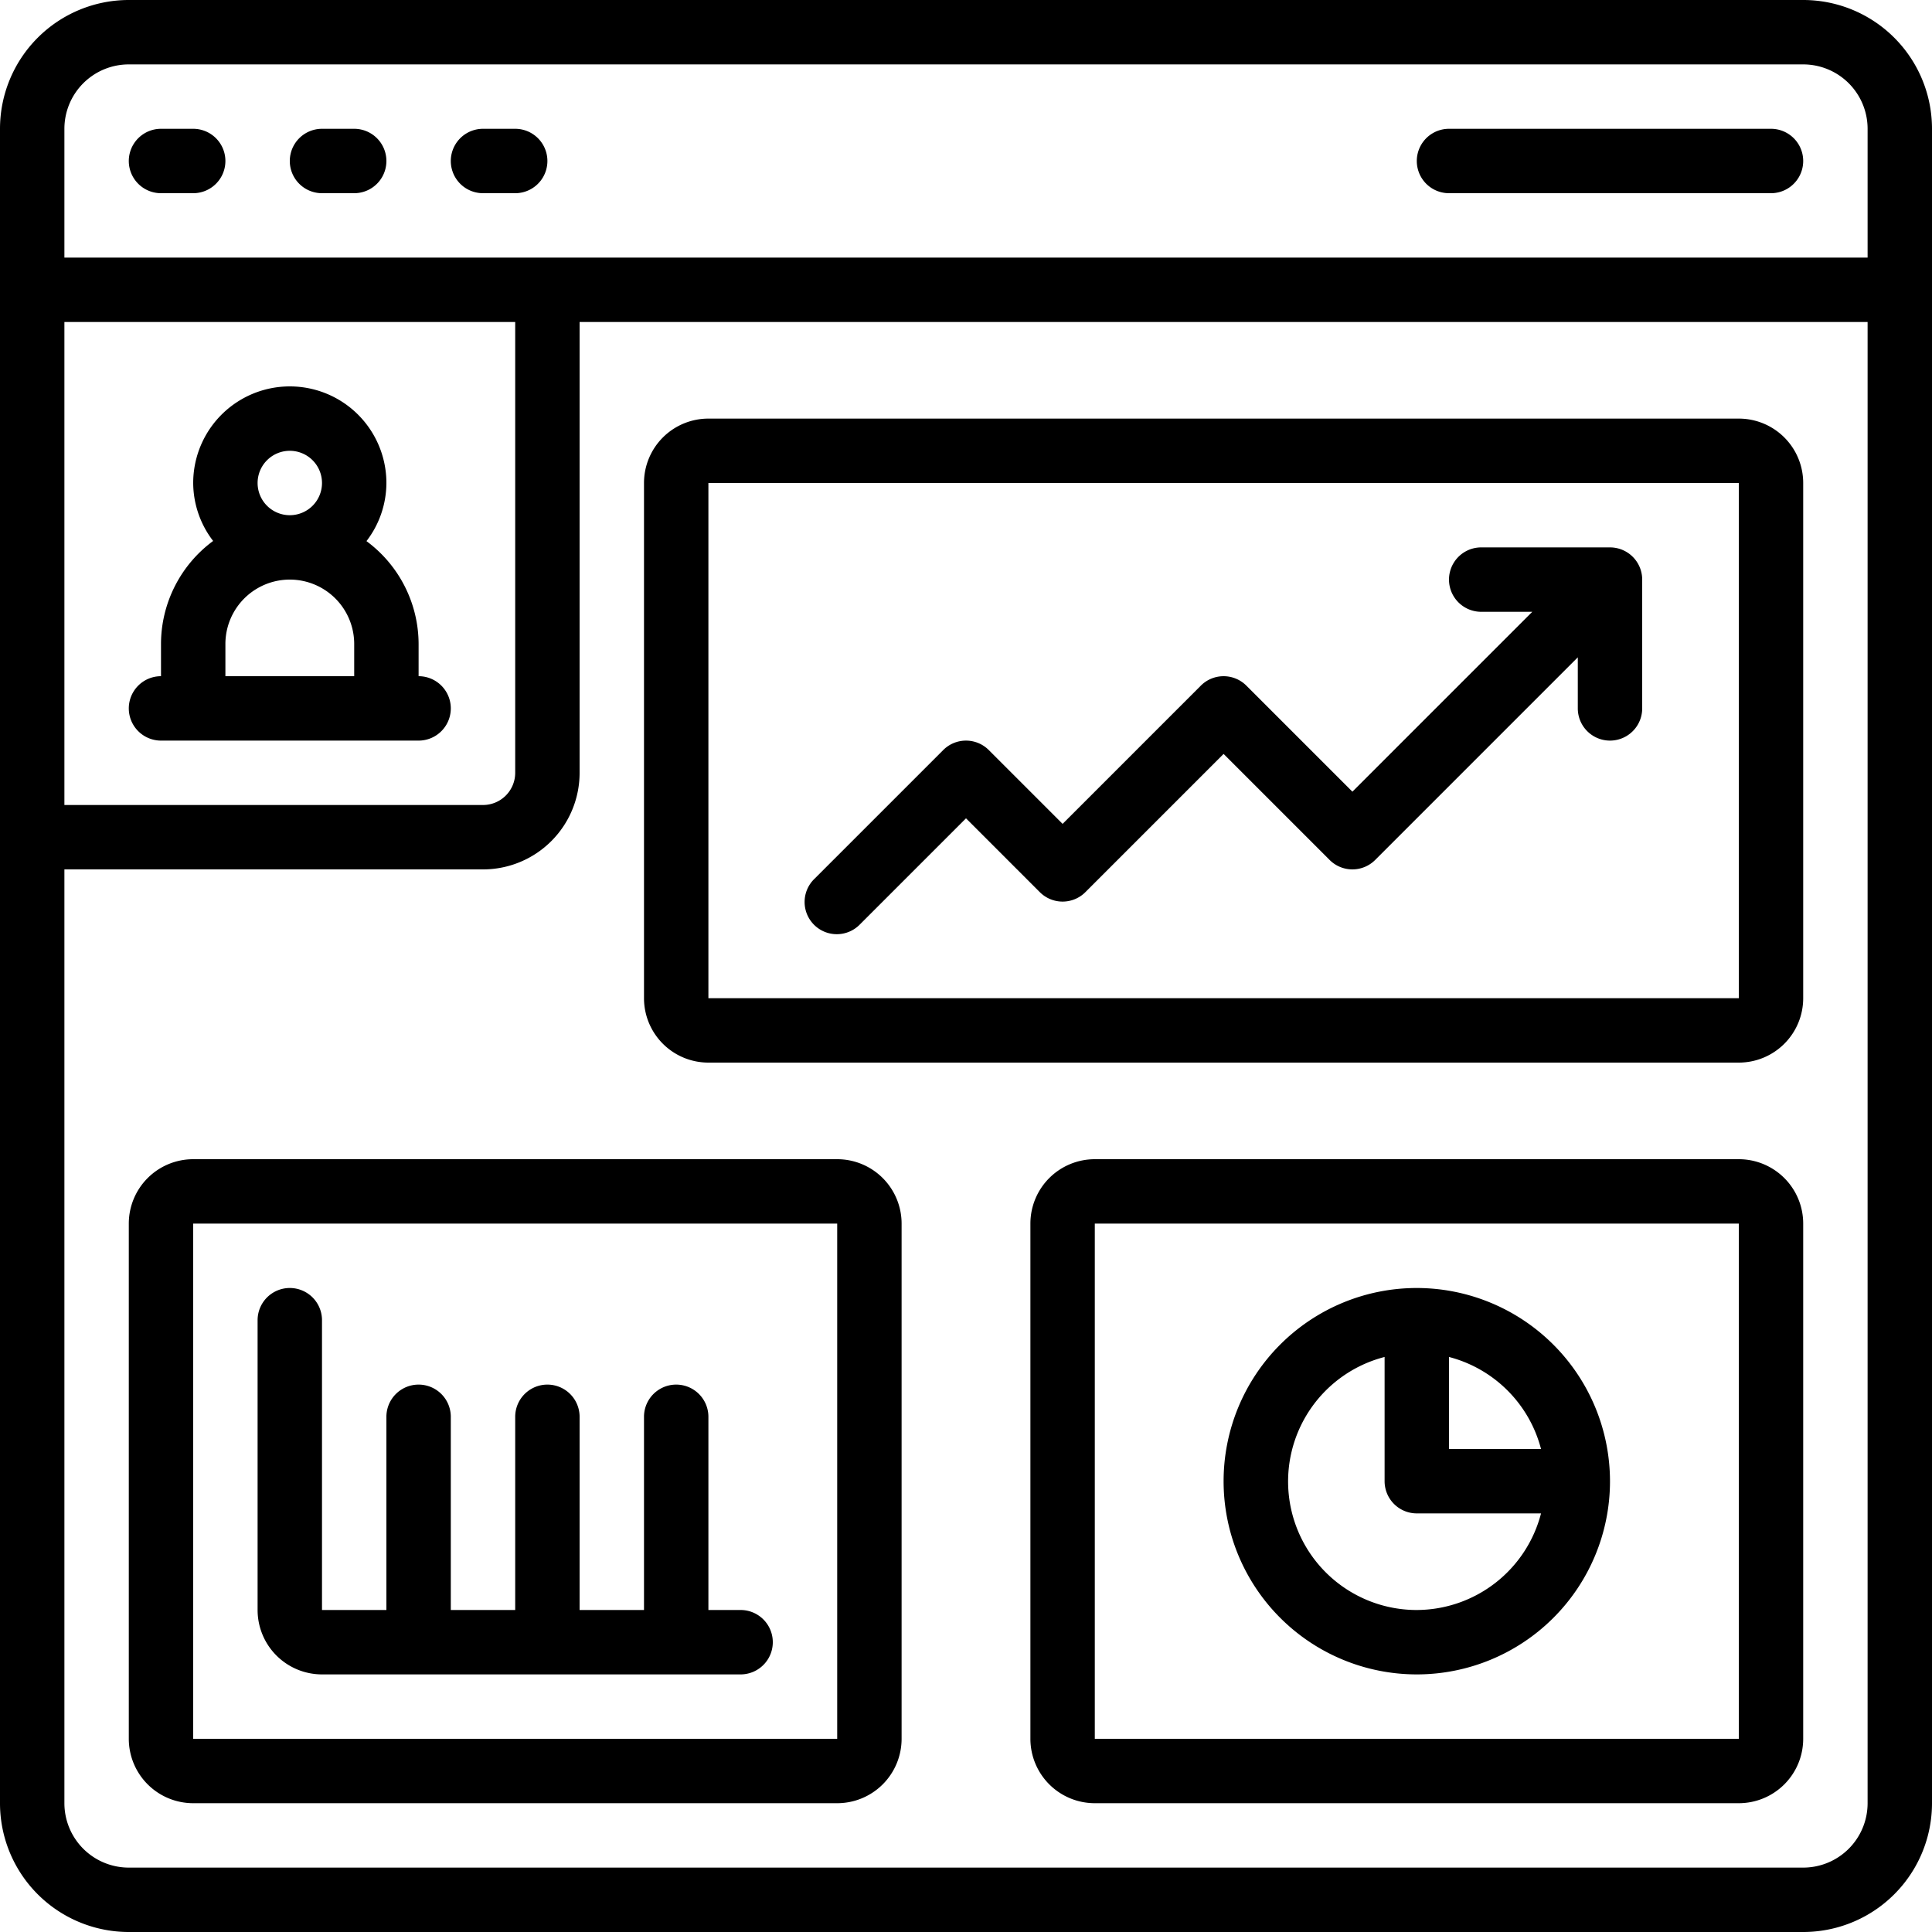 <?xml version="1.0"?>
<svg xmlns="http://www.w3.org/2000/svg" viewBox="0 0 60 60" width="512" height="512"><g id="Outer_Lines" data-name="Outer Lines"><path d="M56,0H4A4,4,0,0,0,0,4V56a4,4,0,0,0,4,4H56a4,4,0,0,0,4-4V4A4,4,0,0,0,56,0ZM4,2H56a2,2,0,0,1,2,2V8H2V4A2,2,0,0,1,4,2Zm12,8V24a1,1,0,0,1-1,1H2V10ZM56,58H4a2,2,0,0,1-2-2V27H15a3,3,0,0,0,3-3V10H58V56A2,2,0,0,1,56,58Z"/><path d="M26,36H6a2,2,0,0,0-2,2V54a2,2,0,0,0,2,2H26a2,2,0,0,0,2-2V38A2,2,0,0,0,26,36ZM6,54V38H26l0,16Z"/><path d="M54,36H34a2,2,0,0,0-2,2V54a2,2,0,0,0,2,2H54a2,2,0,0,0,2-2V38A2,2,0,0,0,54,36ZM34,54V38H54l0,16Z"/><path d="M54,13H22a2,2,0,0,0-2,2V31a2,2,0,0,0,2,2H54a2,2,0,0,0,2-2V15A2,2,0,0,0,54,13ZM22,31V15H54l0,16Z"/><path d="M44,40a6,6,0,1,0,6,6A6.006,6.006,0,0,0,44,40Zm3.858,5H45V42.142A3.991,3.991,0,0,1,47.858,45ZM44,50a3.992,3.992,0,0,1-1-7.858V46a1,1,0,0,0,1,1h3.858A4,4,0,0,1,44,50Z"/><path d="M5,6H6A1,1,0,0,0,6,4H5A1,1,0,0,0,5,6Z"/><path d="M10,6h1a1,1,0,0,0,0-2H10a1,1,0,0,0,0,2Z"/><path d="M15,6h1a1,1,0,0,0,0-2H15a1,1,0,0,0,0,2Z"/><path d="M45,6H55a1,1,0,0,0,0-2H45a1,1,0,0,0,0,2Z"/><path d="M5,23h8a1,1,0,0,0,0-2V20a3.981,3.981,0,0,0-1.619-3.195A2.972,2.972,0,0,0,12,15a3,3,0,0,0-6,0,2.972,2.972,0,0,0,.619,1.8A3.981,3.981,0,0,0,5,20v1a1,1,0,0,0,0,2Zm3-8a1,1,0,1,1,1,1A1,1,0,0,1,8,15ZM7,20a2,2,0,0,1,4,0v1H7Z"/><path d="M50,17H46a1,1,0,0,0,0,2h1.586L42,24.586l-3.293-3.293a1,1,0,0,0-1.414,0L33,25.586l-2.293-2.293a1,1,0,0,0-1.414,0l-4,4a1,1,0,1,0,1.414,1.414L30,25.414l2.293,2.293a1,1,0,0,0,1.414,0L38,23.414l3.293,3.293a1,1,0,0,0,1.414,0L49,20.414V22a1,1,0,0,0,2,0V18A1,1,0,0,0,50,17Z"/><path d="M23,50H22V44a1,1,0,0,0-2,0v6H18V44a1,1,0,0,0-2,0v6H14V44a1,1,0,0,0-2,0v6H10V41a1,1,0,0,0-2,0v9a2,2,0,0,0,2,2H23a1,1,0,0,0,0-2Z"/></g></svg>
